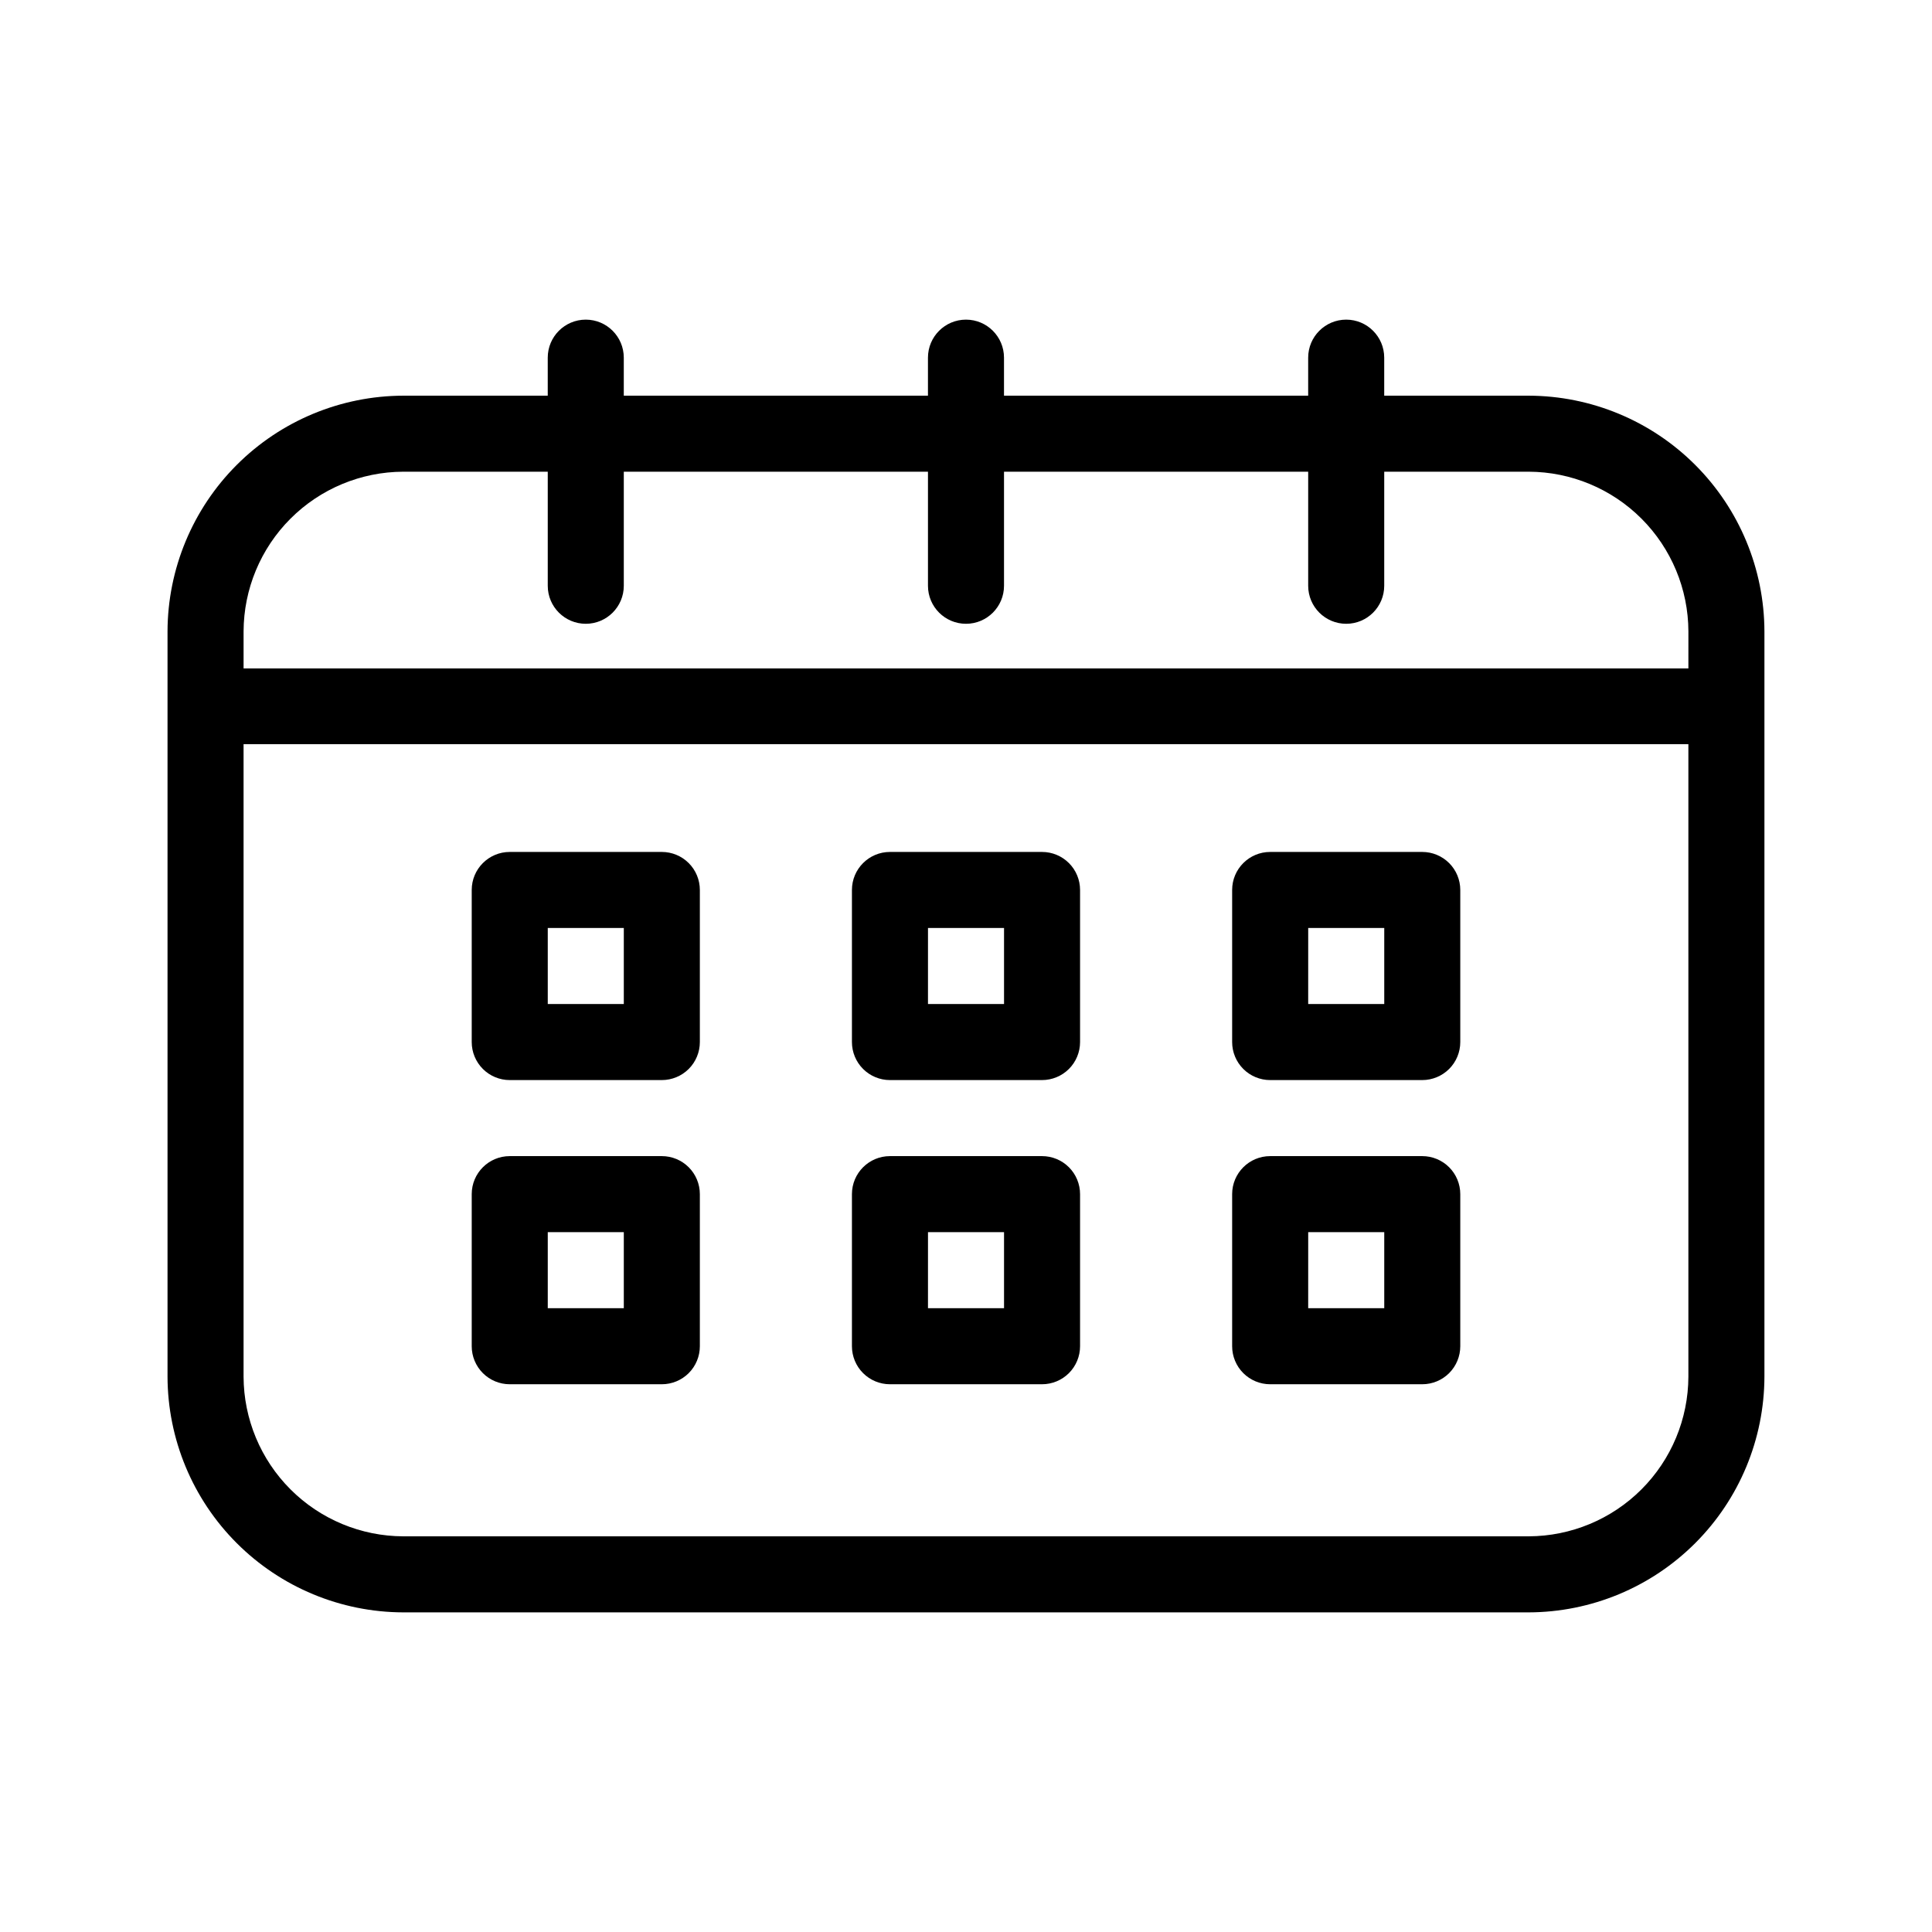 <?xml version="1.0" encoding="UTF-8"?>
<!-- Uploaded to: ICON Repo, www.iconrepo.com, Generator: ICON Repo Mixer Tools -->
<svg fill="#000000" width="800px" height="800px" version="1.1" viewBox="144 144 512 512" xmlns="http://www.w3.org/2000/svg">
 <g>
  <path d="m549.12 248.86h-38.289v-10.074c0-5.566-4.512-10.078-10.074-10.078-5.566 0-10.078 4.512-10.078 10.078v10.074h-80.609v-10.074c0-5.566-4.512-10.078-10.074-10.078-5.566 0-10.078 4.512-10.078 10.078v10.074h-80.609v-10.074c0-5.566-4.512-10.078-10.074-10.078-5.566 0-10.078 4.512-10.078 10.078v10.074h-38.289c-16.555 0.043-32.422 6.637-44.129 18.344-11.707 11.707-18.301 27.574-18.344 44.129v197.49c0.043 16.559 6.637 32.422 18.344 44.129 11.707 11.707 27.574 18.301 44.129 18.344h298.25c16.559-0.043 32.422-6.637 44.129-18.344 11.707-11.707 18.301-27.57 18.344-44.129v-197.49c-0.043-16.555-6.637-32.422-18.344-44.129-11.707-11.707-27.57-18.301-44.129-18.344zm42.32 259.96c-0.035 11.215-4.508 21.957-12.434 29.883-7.93 7.93-18.672 12.402-29.887 12.438h-298.25c-11.211-0.035-21.957-4.508-29.883-12.438-7.93-7.926-12.398-18.668-12.438-29.883v-167.61h382.89zm0-187.68h-382.89v-9.812c0.039-11.211 4.508-21.957 12.438-29.883 7.926-7.93 18.672-12.398 29.883-12.438h38.289v30.23c0 5.562 4.512 10.074 10.078 10.074 5.562 0 10.074-4.512 10.074-10.074v-30.23h80.609v30.23c0 5.562 4.512 10.074 10.078 10.074 5.562 0 10.074-4.512 10.074-10.074v-30.23h80.609v30.23c0 5.562 4.512 10.074 10.078 10.074 5.562 0 10.074-4.512 10.074-10.074v-30.23h38.289c11.215 0.039 21.957 4.508 29.887 12.438 7.926 7.926 12.398 18.672 12.434 29.883z"/>
  <path d="m279.09 430.23h40.305c2.672 0 5.234-1.062 7.125-2.949 1.887-1.891 2.949-4.453 2.949-7.125v-40.305c0-2.676-1.062-5.238-2.949-7.125-1.891-1.891-4.453-2.953-7.125-2.953h-40.305c-5.566 0-10.078 4.512-10.078 10.078v40.305c0 2.672 1.062 5.234 2.953 7.125 1.887 1.887 4.449 2.949 7.125 2.949zm10.074-40.305h20.152v20.152h-20.152z"/>
  <path d="m379.85 430.23h40.305c2.672 0 5.234-1.062 7.125-2.949 1.887-1.891 2.949-4.453 2.949-7.125v-40.305c0-2.676-1.062-5.238-2.949-7.125-1.891-1.891-4.453-2.953-7.125-2.953h-40.305c-5.566 0-10.078 4.512-10.078 10.078v40.305c0 2.672 1.062 5.234 2.953 7.125 1.887 1.887 4.449 2.949 7.125 2.949zm10.078-40.305h20.152v20.152h-20.156z"/>
  <path d="m480.61 430.23h40.305c2.672 0 5.234-1.062 7.125-2.949 1.887-1.891 2.949-4.453 2.949-7.125v-40.305c0-2.676-1.062-5.238-2.949-7.125-1.891-1.891-4.453-2.953-7.125-2.953h-40.305c-5.566 0-10.078 4.512-10.078 10.078v40.305c0 2.672 1.062 5.234 2.953 7.125 1.887 1.887 4.453 2.949 7.125 2.949zm10.078-40.305h20.152v20.152h-20.156z"/>
  <path d="m480.61 510.84h40.305c2.672 0 5.234-1.062 7.125-2.949 1.887-1.891 2.949-4.453 2.949-7.125v-40.305c0-2.672-1.062-5.238-2.949-7.125-1.891-1.891-4.453-2.953-7.125-2.953h-40.305c-5.566 0-10.078 4.512-10.078 10.078v40.305c0 2.672 1.062 5.234 2.953 7.125 1.887 1.887 4.453 2.949 7.125 2.949zm10.078-40.305h20.152v20.152h-20.156z"/>
  <path d="m379.85 510.84h40.305c2.672 0 5.234-1.062 7.125-2.949 1.887-1.891 2.949-4.453 2.949-7.125v-40.305c0-2.672-1.062-5.238-2.949-7.125-1.891-1.891-4.453-2.953-7.125-2.953h-40.305c-5.566 0-10.078 4.512-10.078 10.078v40.305c0 2.672 1.062 5.234 2.953 7.125 1.887 1.887 4.449 2.949 7.125 2.949zm10.078-40.305h20.152v20.152h-20.156z"/>
  <path d="m279.09 510.84h40.305c2.672 0 5.234-1.062 7.125-2.949 1.887-1.891 2.949-4.453 2.949-7.125v-40.305c0-2.672-1.062-5.238-2.949-7.125-1.891-1.891-4.453-2.953-7.125-2.953h-40.305c-5.566 0-10.078 4.512-10.078 10.078v40.305c0 2.672 1.062 5.234 2.953 7.125 1.887 1.887 4.449 2.949 7.125 2.949zm10.074-40.305h20.152v20.152h-20.152z"/>
 </g>
</svg>